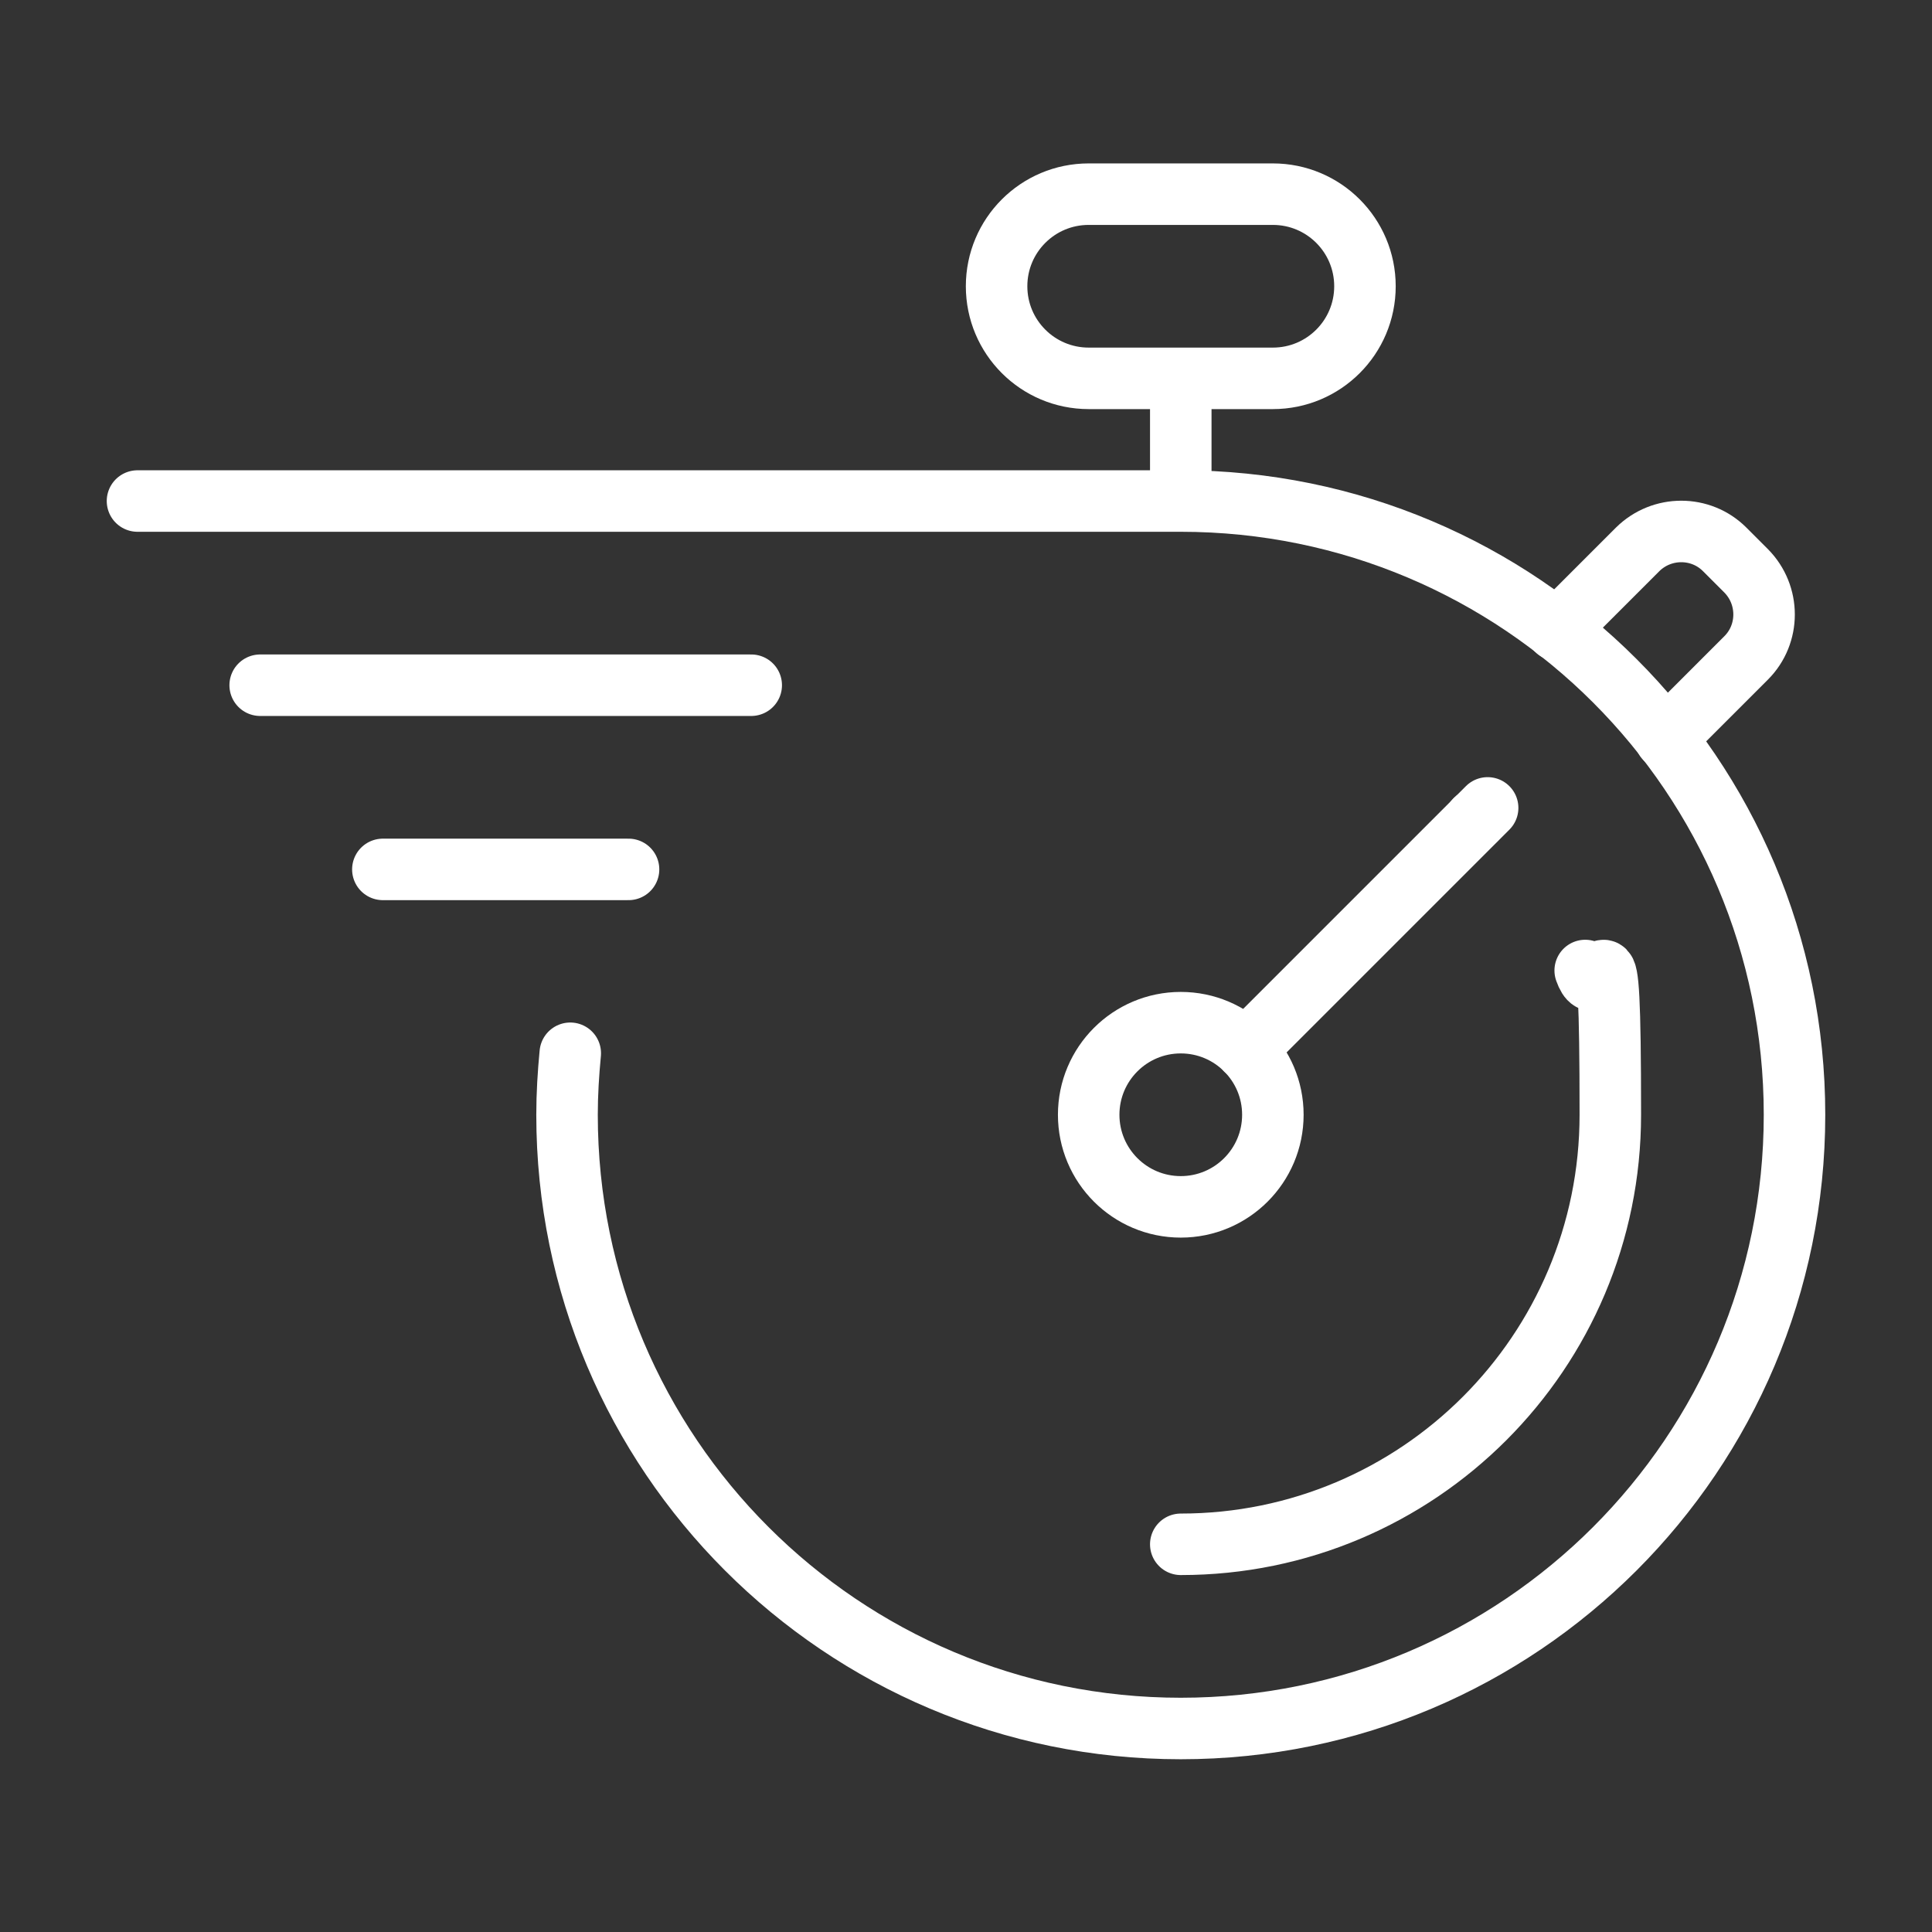 <?xml version="1.0" encoding="UTF-8"?>
<svg xmlns="http://www.w3.org/2000/svg" id="Layer_1" data-name="Layer 1" version="1.1" viewBox="0 0 600 600">
  <rect x="0" y="0" width="600" height="600" fill="#333333" stroke="none"/>
  <defs>
    <style>
      .cls-1, .cls-2 {
        fill: none;
        stroke: #fff;
        stroke-linejoin: round;
        stroke-width: 19.1px;
      }

      .cls-2 {
        stroke-linecap: round;
      }
    </style>
  </defs>
  <circle class="cls-2" cx="366.7" cy="346.2" r="28.6"></circle>
  <path class="cls-2" d="M458.2,254.6h0c0,0,0,0,0,0Z"></path>
  <line class="cls-2" x1="462" y1="250.9" x2="386.9" y2="326"></line>
  <line class="cls-2" x1="80.8" y1="212.8" x2="233.3" y2="212.8"></line>
  <line class="cls-2" x1="118.9" y1="270" x2="195.2" y2="270"></line>
  <path class="cls-2" d="M177.1,327.1c-.6,6.3-1,12.6-1,19.1,0,105.3,85.3,190.6,190.6,190.6s190.6-85.3,190.6-190.6-85.3-190.6-190.6-190.6H42.7"></path>
  <path class="cls-2" d="M395.3,117.5h-57.2c-15.8,0-28.6-12.8-28.6-28.6h0c0-15.8,12.8-28.6,28.6-28.6h57.2c15.8,0,28.6,12.8,28.6,28.6h0c0,15.8-12.8,28.6-28.6,28.6Z"></path>
  <line class="cls-1" x1="366.7" y1="155.6" x2="366.7" y2="117.5"></line>
  <path class="cls-2" d="M517.2,229.4l25.1-25.1c7.4-7.4,7.4-19.5,0-27l-6.7-6.7c-7.4-7.4-19.5-7.4-27,0l-25.1,25.1"></path>
  <path class="cls-2" d="M366.7,479.6c73.7,0,133.4-59.7,133.4-133.4s-2.8-30.8-7.8-44.8"></path>
</svg>
